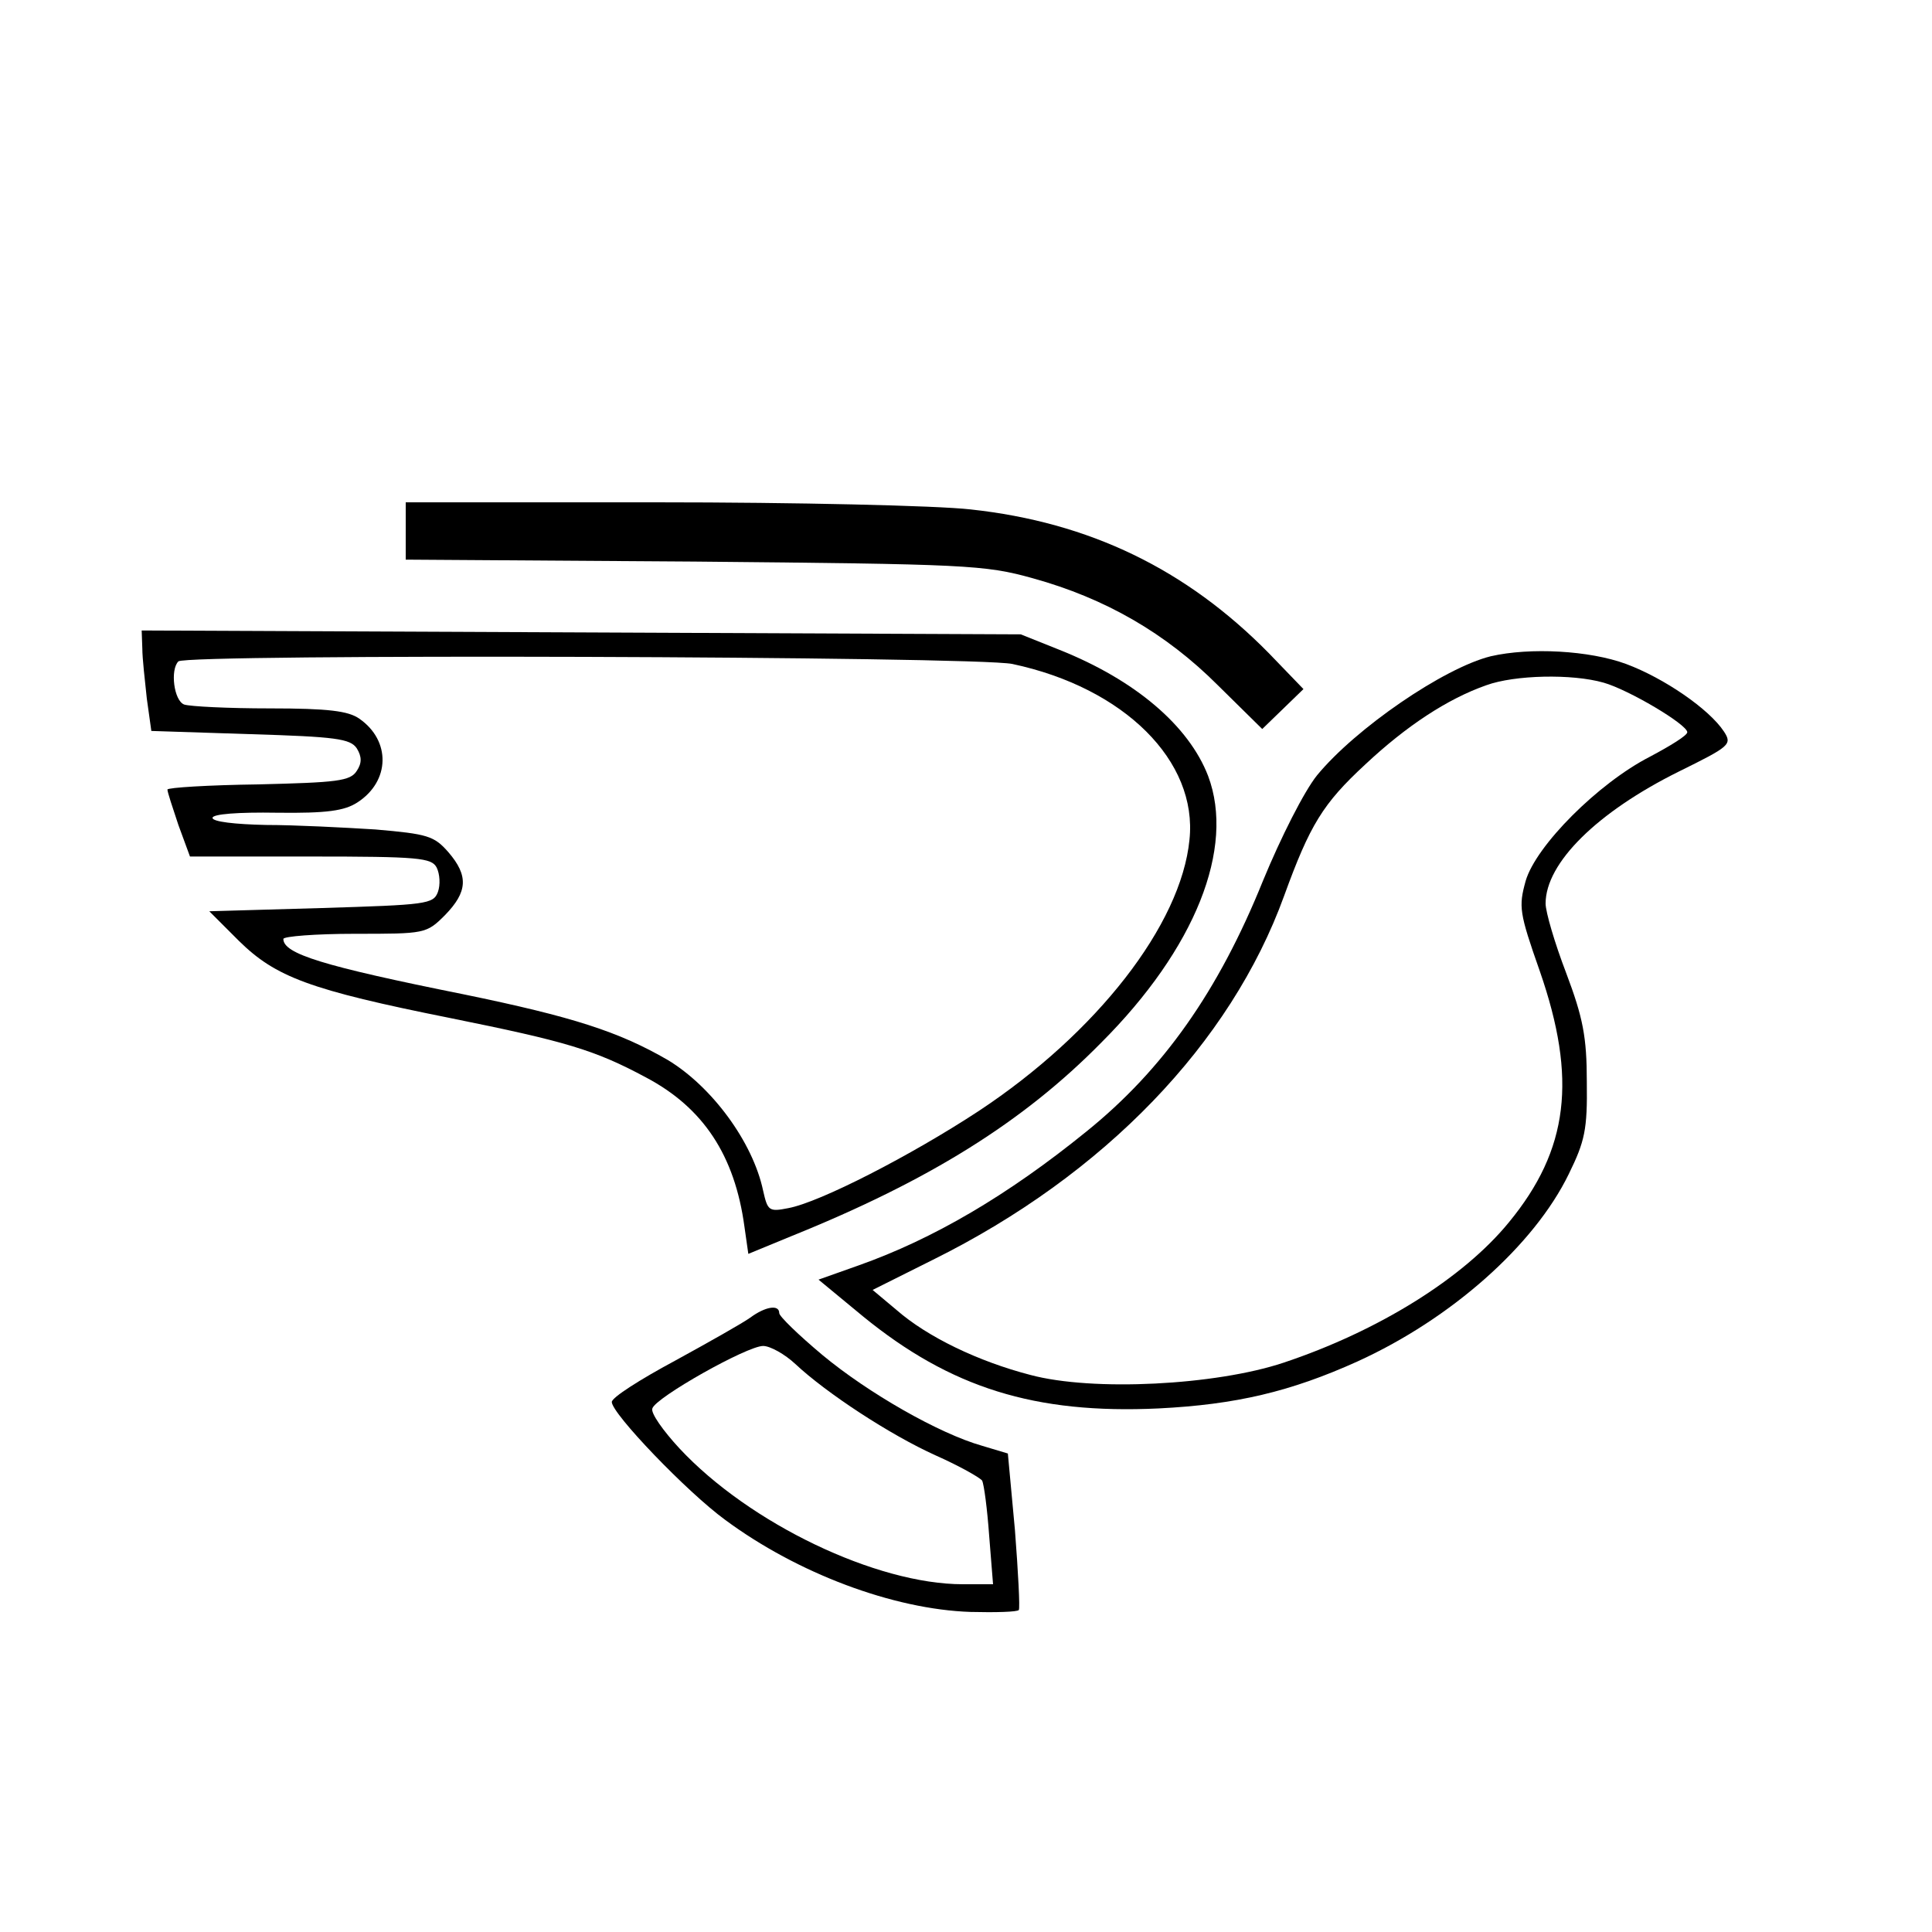<?xml version="1.0" standalone="no"?>
<!DOCTYPE svg PUBLIC "-//W3C//DTD SVG 20010904//EN"
 "http://www.w3.org/TR/2001/REC-SVG-20010904/DTD/svg10.dtd">
<svg version="1.0" xmlns="http://www.w3.org/2000/svg"
 width="300pt" height="300pt" viewBox="0 0 300 300"
 preserveAspectRatio="xMidYMid meet">
<g transform="translate(0,300) scale(0.1,-0.1)"
fill="#000000" stroke="none">
<path d="M630 2176 l0 -45 448 -3 c422 -4 451 -5 526 -26 112 -31 206 -85 287
-166 l69 -68 32 31 32 31 -54 56 c-128 130 -278 203 -463 223 -53 6 -272 11
-487 11 l-390 0 0 -44z"/>
<path d="M221 1993 c0 -15 4 -50 7 -78 l7 -50 154 -5 c132 -4 155 -7 165 -22
8 -13 8 -23 0 -35 -10 -16 -31 -18 -153 -21 -77 -1 -141 -5 -141 -8 0 -4 8
-28 17 -55 l18 -49 187 0 c168 0 188 -2 196 -17 5 -10 6 -27 2 -38 -7 -19 -18
-20 -181 -25 l-174 -5 46 -46 c57 -56 109 -76 329 -120 178 -36 223 -49 303
-92 89 -47 138 -121 153 -232 l6 -42 68 28 c213 86 359 177 480 300 146 146
208 302 166 414 -30 78 -113 149 -231 196 l-60 24 -682 3 -683 3 1 -28z m1351
-24 c174 -37 288 -151 275 -273 -13 -132 -144 -300 -327 -421 -105 -69 -247
-142 -296 -151 -30 -6 -32 -4 -39 27 -16 76 -80 162 -148 203 -76 44 -147 67
-317 102 -219 44 -280 63 -280 86 0 4 50 8 111 8 109 0 111 0 140 29 35 36 37
61 5 98 -22 25 -32 28 -113 35 -48 3 -125 7 -170 7 -48 1 -83 5 -83 11 0 6 40
9 100 8 78 -1 105 3 125 16 51 33 52 96 3 130 -17 12 -48 16 -139 16 -65 0
-124 3 -133 6 -16 6 -22 54 -9 67 12 12 1237 8 1295 -4z"/>
<path d="M2315 1981 c-73 -18 -210 -112 -270 -185 -20 -25 -56 -96 -84 -164
-69 -171 -155 -293 -274 -389 -122 -99 -238 -167 -354 -208 l-62 -22 69 -57
c136 -111 267 -152 459 -143 120 6 205 26 309 73 145 66 274 180 328 291 25
51 29 69 28 143 0 70 -6 100 -32 169 -18 47 -32 95 -32 108 0 63 80 142 207
205 79 39 83 42 70 62 -23 35 -93 83 -152 105 -57 21 -149 26 -210 12z m175
-41 c39 -11 130 -65 130 -77 0 -5 -26 -21 -58 -38 -80 -41 -177 -138 -193
-193 -11 -40 -10 -49 22 -140 58 -167 45 -277 -48 -390 -71 -87 -203 -169
-350 -218 -105 -35 -296 -45 -393 -19 -81 21 -160 59 -208 101 l-37 31 94 47
c266 132 462 336 545 565 40 110 60 143 126 204 64 60 128 102 188 123 44 16
133 18 182 4z"/>
<path d="M1165 954 c-11 -8 -64 -38 -117 -67 -54 -29 -98 -57 -98 -64 0 -18
117 -140 176 -183 112 -83 261 -139 381 -143 39 -1 73 0 75 3 2 3 -1 59 -6
124 l-11 119 -40 12 c-67 19 -177 82 -248 141 -37 31 -67 60 -67 65 0 14 -22
10 -45 -7z m70 -72 c48 -45 147 -110 218 -142 36 -16 68 -34 72 -39 3 -6 8
-44 11 -86 l6 -75 -47 0 c-134 0 -331 94 -440 211 -25 27 -45 55 -42 62 5 17
147 97 172 97 11 0 34 -13 50 -28z"/>
</g>
</svg>
